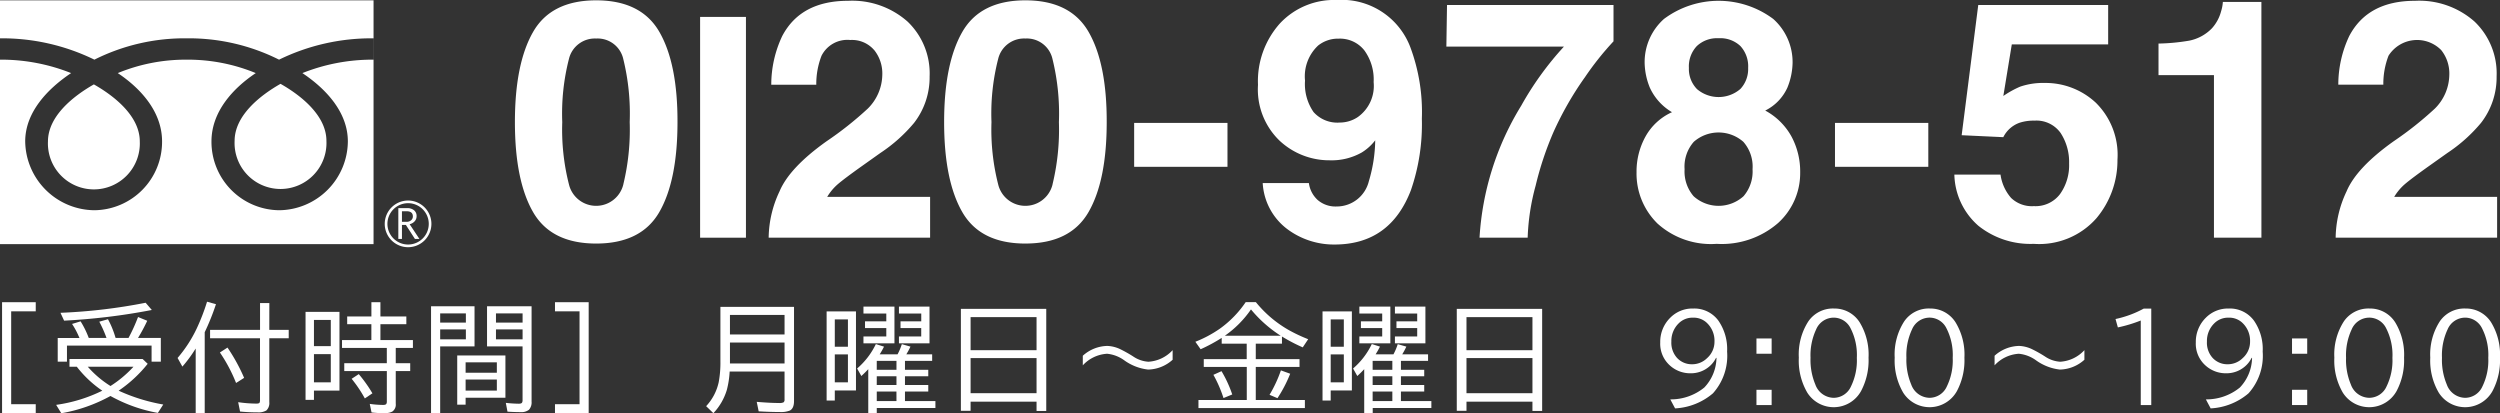 <svg xmlns="http://www.w3.org/2000/svg" xmlns:xlink="http://www.w3.org/1999/xlink" width="241.949" height="40" viewBox="0 0 241.949 40">
  <rect x="0" y="0" width="241.949" height="40" fill="#333333" stroke="none"/>
  <defs>
    <clipPath id="clip-path">
      <rect id="長方形_345" data-name="長方形 345" width="241.949" height="40" fill="none"/>
    </clipPath>
  </defs>
  <g id="グループ_972" data-name="グループ 972" transform="translate(19 -6)">
    <g id="グループ_972-2" data-name="グループ 972" transform="translate(-19 6)" clip-path="url(#clip-path)">
      <path id="パス_208" data-name="パス 208" d="M37.234,21.665a2.259,2.259,0,1,0,2.26-2.258,2.262,2.262,0,0,0-2.26,2.258m.261,0a2,2,0,1,1,2,2,2,2,0,0,1-2-2" transform="translate(0 0)" fill="#fff"/>
      <path id="パス_209" data-name="パス 209" d="M40.592,23.127h-.434l-.876-1.356H38.9v1.356H38.55V20.143H39.4a1.01,1.01,0,0,1,.671.206.705.705,0,0,1,.247.574.721.721,0,0,1-.18.485.912.912,0,0,1-.495.29ZM38.9,21.468h.438a.66.66,0,0,0,.446-.149.474.474,0,0,0,.173-.374c0-.334-.205-.5-.612-.5H38.9Z" transform="translate(0 0)" fill="#fff"/>
      <path id="パス_210" data-name="パス 210" d="M22.705,13.641a4.448,4.448,0,1,0,8.887,0c0-2.429-2.4-4.367-4.443-5.528-2.041,1.161-4.444,3.1-4.444,5.528" transform="translate(0 0)" fill="#fff"/>
      <path id="パス_211" data-name="パス 211" d="M4.641,13.693a4.448,4.448,0,1,0,8.888,0c0-2.427-2.4-4.365-4.444-5.526-2.04,1.161-4.444,3.1-4.444,5.526" transform="translate(0 0)" fill="#fff"/>
      <path id="パス_212" data-name="パス 212" d="M0,23.629H36.152V.035H0ZM36.146,5.774a18.251,18.251,0,0,0-6.881,1.3c2.236,1.492,4.4,3.756,4.4,6.612a6.715,6.715,0,0,1-6.654,6.66,6.622,6.622,0,0,1-6.545-6.66c0-2.856,2.052-5.12,4.287-6.612a17.237,17.237,0,0,0-6.679-1.3,17.234,17.234,0,0,0-6.676,1.3c2.234,1.492,4.287,3.756,4.287,6.612a6.623,6.623,0,0,1-6.546,6.66,6.756,6.756,0,0,1-6.7-6.66c0-2.856,2.211-5.12,4.443-6.612A18.214,18.214,0,0,0,0,5.774V3.709A20.333,20.333,0,0,1,9.135,5.774,19.442,19.442,0,0,1,18.07,3.709a19.447,19.447,0,0,1,8.937,2.065,20.356,20.356,0,0,1,9.139-2.065Z" transform="translate(0 0)" fill="#fff"/>
      <path id="パス_213" data-name="パス 213" d="M57.7,23.571q-4.359,0-6.113-3.053t-1.754-8.7q0-5.649,1.754-8.717T57.7.032q4.359,0,6.121,3.068t1.747,8.717q0,5.649-1.755,8.7T57.7,23.571m2.628-5.743a22.452,22.452,0,0,0,.614-6.011,22.032,22.032,0,0,0-.622-6.105A2.54,2.54,0,0,0,57.7,3.729,2.576,2.576,0,0,0,55.06,5.712a21.257,21.257,0,0,0-.645,6.105,21.483,21.483,0,0,0,.645,6.018,2.707,2.707,0,0,0,5.271-.007" transform="translate(0 0)" fill="#fff"/>
      <rect id="長方形_342" data-name="長方形 342" width="4.436" height="21.367" transform="translate(67.756 1.637)" fill="#fff"/>
      <path id="パス_214" data-name="パス 214" d="M84.587,4.83a2.829,2.829,0,0,0-2.3-.959A2.8,2.8,0,0,0,79.505,5.4,7.539,7.539,0,0,0,79,8.2H74.643a11.022,11.022,0,0,1,1.054-4.7Q77.491.079,82.069.078a8.081,8.081,0,0,1,5.759,2.006A6.937,6.937,0,0,1,89.968,7.4a7.188,7.188,0,0,1-1.51,4.5A15.042,15.042,0,0,1,85.2,14.806L83.407,16.08q-1.685,1.2-2.306,1.731a5.067,5.067,0,0,0-1.046,1.244h9.96V23H74.391a10.718,10.718,0,0,1,1.054-4.484q.96-2.283,4.531-4.831a33.229,33.229,0,0,0,4.013-3.179,4.7,4.7,0,0,0,1.4-3.273,3.627,3.627,0,0,0-.8-2.407" transform="translate(0 0)" fill="#fff"/>
      <path id="パス_215" data-name="パス 215" d="M99.239,23.571q-4.359,0-6.113-3.053t-1.754-8.7q0-5.649,1.754-8.717T99.239.032q4.359,0,6.121,3.068t1.747,8.717q0,5.649-1.755,8.7t-6.113,3.053m2.628-5.743a22.452,22.452,0,0,0,.614-6.011,22.032,22.032,0,0,0-.622-6.105,2.54,2.54,0,0,0-2.62-1.983A2.576,2.576,0,0,0,96.6,5.712a21.257,21.257,0,0,0-.645,6.105,21.483,21.483,0,0,0,.645,6.018,2.707,2.707,0,0,0,5.271-.007" transform="translate(0 0)" fill="#fff"/>
      <rect id="長方形_343" data-name="長方形 343" width="9.032" height="4.249" transform="translate(109.763 11.895)" fill="#fff"/>
      <rect id="長方形_344" data-name="長方形 344" width="9.032" height="4.249" transform="translate(177.589 11.895)" fill="#fff"/>
      <path id="パス_216" data-name="パス 216" d="M129.159,23.665a7.537,7.537,0,0,1-4.61-1.519,5.982,5.982,0,0,1-2.344-4.428h4.468a2.7,2.7,0,0,0,.85,1.636,2.633,2.633,0,0,0,1.841.629,3.2,3.2,0,0,0,3.115-2.454,14.332,14.332,0,0,0,.614-3.95,4.843,4.843,0,0,1-1.306,1.18,5.921,5.921,0,0,1-3.1.755,7.048,7.048,0,0,1-4.83-1.88,6.882,6.882,0,0,1-2.109-5.42,8.372,8.372,0,0,1,2.117-5.941A7.168,7.168,0,0,1,129.364,0a7.1,7.1,0,0,1,7.143,4.61,17.937,17.937,0,0,1,1.1,6.876,19.562,19.562,0,0,1-1.055,6.908q-2.013,5.271-7.4,5.271M127.586,4.39A4.079,4.079,0,0,0,126.3,7.8a4.748,4.748,0,0,0,.826,3.045,3.081,3.081,0,0,0,2.541,1.015,3.132,3.132,0,0,0,1.746-.535,3.7,3.7,0,0,0,1.527-3.383,4.782,4.782,0,0,0-.9-3.068,3,3,0,0,0-2.478-1.133,3.079,3.079,0,0,0-1.967.645" transform="translate(0 0)" fill="#fff"/>
      <path id="パス_217" data-name="パス 217" d="M153.354,7.521a31.48,31.48,0,0,0-3.006,5.255,31.248,31.248,0,0,0-1.73,5.193A21.557,21.557,0,0,0,147.847,23h-4.658a27.428,27.428,0,0,1,4.028-12.761,30.161,30.161,0,0,1,4.138-5.727H139.979l.063-4.029h16.113V4a28.471,28.471,0,0,0-2.8,3.525" transform="translate(0 0)" fill="#fff"/>
      <path id="パス_218" data-name="パス 218" d="M160.351,21.573a6.751,6.751,0,0,1-1.967-4.894,6.988,6.988,0,0,1,.874-3.478,5.532,5.532,0,0,1,2.557-2.344,5.315,5.315,0,0,1-2.148-2.383,6.674,6.674,0,0,1-.5-2.4,5.6,5.6,0,0,1,1.872-4.241,8.841,8.841,0,0,1,10.574,0,5.6,5.6,0,0,1,1.873,4.241,6.7,6.7,0,0,1-.5,2.4,4.585,4.585,0,0,1-2.148,2.226,6.323,6.323,0,0,1,2.534,2.5,7.155,7.155,0,0,1,.849,3.478,6.507,6.507,0,0,1-2.132,4.9,8.31,8.31,0,0,1-5.956,2.022,7.705,7.705,0,0,1-5.79-2.029m2.691-5.192a3.662,3.662,0,0,0,.873,2.611,3.6,3.6,0,0,0,4.831,0,3.662,3.662,0,0,0,.873-2.611,3.63,3.63,0,0,0-.889-2.652,3.633,3.633,0,0,0-4.8,0,3.63,3.63,0,0,0-.889,2.652m1.18-7.774a3.229,3.229,0,0,0,4.225,0,2.827,2.827,0,0,0,.747-2.03,2.9,2.9,0,0,0-.747-2.116A2.829,2.829,0,0,0,166.33,3.7a2.859,2.859,0,0,0-2.116.763,2.859,2.859,0,0,0-.763,2.116,2.777,2.777,0,0,0,.771,2.03" transform="translate(0 0)" fill="#fff"/>
      <path id="パス_219" data-name="パス 219" d="M196.883,11.675a4.367,4.367,0,0,0-1.416.2,2.808,2.808,0,0,0-1.589,1.4l-4.029-.189,1.605-12.6h12.573V4.3H194.7l-.818,4.989a9.3,9.3,0,0,1,1.62-.9,6.871,6.871,0,0,1,2.376-.361,7.135,7.135,0,0,1,4.941,1.9,7.081,7.081,0,0,1,2.108,5.538,8.683,8.683,0,0,1-2.03,5.648A7.378,7.378,0,0,1,196.82,23.6a8.063,8.063,0,0,1-5.35-1.747,6.782,6.782,0,0,1-2.328-4.956h4.468a4.321,4.321,0,0,0,1.023,2.258,2.9,2.9,0,0,0,2.2.794,2.969,2.969,0,0,0,2.54-1.172,4.8,4.8,0,0,0,.874-2.95,5.133,5.133,0,0,0-.818-2.951,2.867,2.867,0,0,0-2.549-1.2" transform="translate(0 0)" fill="#fff"/>
      <path id="パス_220" data-name="パス 220" d="M218.859,23h-4.594V7.269H208.9V4.216a19.774,19.774,0,0,0,2.974-.282,4.2,4.2,0,0,0,2.2-1.2,3.947,3.947,0,0,0,.881-1.637,3.772,3.772,0,0,0,.173-.912h3.729Z" transform="translate(0)" fill="#fff"/>
      <path id="パス_221" data-name="パス 221" d="M236.24,4.83a3.272,3.272,0,0,0-5.082.567,7.58,7.58,0,0,0-.5,2.8H226.3a11.022,11.022,0,0,1,1.054-4.7Q229.144.079,233.722.078a8.081,8.081,0,0,1,5.759,2.006,6.937,6.937,0,0,1,2.14,5.311,7.188,7.188,0,0,1-1.51,4.5,15.056,15.056,0,0,1-3.257,2.911L235.06,16.08q-1.684,1.2-2.306,1.731a5.041,5.041,0,0,0-1.045,1.244h9.96V23H226.044A10.718,10.718,0,0,1,227.1,18.52q.96-2.283,4.532-4.831a33.274,33.274,0,0,0,4.012-3.179,4.693,4.693,0,0,0,1.4-3.273,3.626,3.626,0,0,0-.8-2.407" transform="translate(0 0)" fill="#fff"/>
      <path id="パス_222" data-name="パス 222" d="M.2,29.245H3.459v.884H1.082v8.987H3.459V40H.2Z" transform="translate(0 0)" fill="#fff"/>
      <path id="パス_223" data-name="パス 223" d="M10.688,38.325a15.19,15.19,0,0,1-4.754,1.669l-.5-.812A14.638,14.638,0,0,0,9.9,37.811,10.731,10.731,0,0,1,7.432,35.49H6.724v-.746H13.8l.493.464a12.707,12.707,0,0,1-2.715,2.537l-.094.066A17.516,17.516,0,0,0,15.8,39.149l-.521.812a14.8,14.8,0,0,1-4.586-1.636m-3-5.615c-.022-.048-.05-.111-.083-.188a7.933,7.933,0,0,0-.635-1.172L7.8,31.1a8.893,8.893,0,0,1,.79,1.608h1.719a11.91,11.91,0,0,0-.7-1.575l.84-.238a8.926,8.926,0,0,1,.7,1.686l.04.127h1.248a17.112,17.112,0,0,0,.923-2.028l.89.364a16.555,16.555,0,0,1-.894,1.664h2.209V35h-.895V33.445H6.481V35H5.586V32.71Zm-1.84-2.437a53.405,53.405,0,0,0,8.241-.973l.6.7a61.314,61.314,0,0,1-8.49,1.033ZM8.493,35.49a9.8,9.8,0,0,0,2.2,1.868A11.013,11.013,0,0,0,12.92,35.49Z" transform="translate(0 0)" fill="#fff"/>
      <path id="パス_224" data-name="パス 224" d="M19.812,32.152V40h-.873V33.732l-.056.083a12.721,12.721,0,0,1-1.232,1.664l-.465-.835a12.66,12.66,0,0,0,1.852-2.852,20.021,20.021,0,0,0,1-2.592l.863.238a22.713,22.713,0,0,1-1.089,2.714m6.251-.227h1.879v.812H26.063v6.174a.991.991,0,0,1-.282.812,1.518,1.518,0,0,1-.879.183,16.689,16.689,0,0,1-1.669-.078l-.183-.906a12.448,12.448,0,0,0,1.769.138c.162,0,.264-.029.3-.088a.581.581,0,0,0,.044-.277V32.737H20.331v-.812h4.836V29.333h.9Zm-3.217,5.14a14.924,14.924,0,0,0-1.564-2.951l.735-.476a17.426,17.426,0,0,1,1.608,2.93Z" transform="translate(0 0)" fill="#fff"/>
      <path id="パス_225" data-name="パス 225" d="M32.854,30.184V37.8h-2.47v.9h-.813V30.184ZM30.384,33.5h1.63V30.964h-1.63Zm0,3.5h1.63v-2.73h-1.63Zm5.56-6.371V29.245h.873v1.382h2.509v.746H36.817v1.541h3.145v.757H38.3v1.482h1.4v.758H38.3v3.155a.814.814,0,0,1-.343.773,1.608,1.608,0,0,1-.79.145,9.633,9.633,0,0,1-1.21-.066l-.172-.829a9.78,9.78,0,0,0,1.288.1q.249,0,.315-.1a.463.463,0,0,0,.05-.244V35.911H33.318v-.758h4.118V33.671H33.1v-.757h2.841V31.373H33.6v-.746Zm-.636,7.931a12.409,12.409,0,0,0-1.277-1.9l.691-.453a13.51,13.51,0,0,1,1.321,1.858Z" transform="translate(0 0)" fill="#fff"/>
      <path id="パス_226" data-name="パス 226" d="M45.925,29.643v3.88H42.6v6.471h-.884V29.643ZM42.6,31.223h2.487v-.89H42.6Zm0,1.62h2.487v-.962H42.6ZM48.915,34.4v4.095H45.062v.669H44.25V34.4ZM45.062,36.07h3.023V35.064H45.062Zm0,1.73h3.023V36.728H45.062Zm6.384-8.157v9.224a1.056,1.056,0,0,1-.254.79,1.2,1.2,0,0,1-.824.227q-.574,0-1.254-.044l-.161-.851a12.337,12.337,0,0,0,1.255.082q.249,0,.315-.105a.472.472,0,0,0,.05-.248V33.523H47.135v-3.88ZM48,31.223h2.576v-.89H48Zm0,1.62h2.576v-.962H48Z" transform="translate(0 0)" fill="#fff"/>
      <path id="パス_227" data-name="パス 227" d="M56.972,29.245V40H53.711v-.884h2.377V30.129H53.711v-.884Z" transform="translate(0 0)" fill="#fff"/>
      <path id="パス_228" data-name="パス 228" d="M76.845,29.7v9.114q0,.719-.414.923a2.318,2.318,0,0,1-.957.138q-.89,0-2.05-.066l-.188-.918q1.3.111,2.156.111a.9.9,0,0,0,.442-.066.335.335,0,0,0,.094-.282v-2.7H70.616a8.706,8.706,0,0,1-.276,1.79,5.632,5.632,0,0,1-1.3,2.244l-.7-.68a4.92,4.92,0,0,0,1.216-2.321,10.306,10.306,0,0,0,.165-2.017V29.7Zm-6.2,2.67h5.284v-1.89H70.644Zm0,.779v2.028h5.284V33.147Z" transform="translate(0 0)" fill="#fff"/>
      <path id="パス_229" data-name="パス 229" d="M82.841,30.14v7.649h-2.05v.973H80V30.14Zm-2.05,3.416h1.271V30.909H80.791Zm0,3.443h1.271V34.3H80.791Zm6.074-2.708a5.462,5.462,0,0,0,.414-.984l.835.238a7.079,7.079,0,0,1-.4.746h2.5v.636H87.583v.862h2.255v.624H87.583v.846h2.255v.635H87.583v.923h2.946v.669H84.853V40H84.03V35.728q-.311.337-.669.663l-.409-.729A7.2,7.2,0,0,0,84.765,33.3l.79.249a8.248,8.248,0,0,1-.42.746Zm-.3-4.615V33.23h-3v-.669h2.211v-.812H83.715V31.1h2.061v-.757H83.565v-.669Zm-1.714,6.113H86.76v-.862H84.853Zm0,1.47H86.76v-.846H84.853Zm1.907.635H84.853v.923H86.76Zm3.2-8.218V33.23H87v-.669h2.156v-.812H87.152V31.1h2.007v-.757H87v-.669Z" transform="translate(0 0)" fill="#fff"/>
      <path id="パス_230" data-name="パス 230" d="M101.256,29.891v9.882h-.939v-.9H93.933v.884h-.939V29.891Zm-7.323,4h6.384v-3.2H93.933Zm0,4.162h6.384V34.656H93.933Z" transform="translate(0 0)" fill="#fff"/>
      <path id="パス_231" data-name="パス 231" d="M104.793,34.429a3.647,3.647,0,0,1,2.371-.951,3.2,3.2,0,0,1,1.31.343,12.553,12.553,0,0,1,1.183.669,2.946,2.946,0,0,0,1.486.519,3.465,3.465,0,0,0,2.344-1.122v.929a3.663,3.663,0,0,1-2.371.951,4.884,4.884,0,0,1-2.327-.907,3.39,3.39,0,0,0-1.647-.624,3.466,3.466,0,0,0-2.349,1.122Z" transform="translate(0 0)" fill="#fff"/>
      <path id="パス_232" data-name="パス 232" d="M121.533,33.262v1.493h4.234v.757h-4.234v3.2h4.753v.78h-10.3v-.78h4.676v-3.2H116.5v-.757h4.156V33.262h-2.421V32.7a15.665,15.665,0,0,1-2.039,1.1l-.509-.724a11.571,11.571,0,0,0,2.371-1.266,10.168,10.168,0,0,0,2.5-2.57h.984a11.25,11.25,0,0,0,3.255,2.742,15.147,15.147,0,0,0,1.808.845l-.525.791a16.322,16.322,0,0,1-2.012-1.05v.69Zm-3.123,5.262a12.428,12.428,0,0,0-.978-2.249l.785-.354a11.634,11.634,0,0,1,1.039,2.255Zm5.538-6.03a12.336,12.336,0,0,1-2.879-2.548,10.055,10.055,0,0,1-2.532,2.548Zm-1.083,5.715a12.462,12.462,0,0,0,1.1-2.365l.9.326a13.049,13.049,0,0,1-1.232,2.365Z" transform="translate(0 0)" fill="#fff"/>
      <path id="パス_233" data-name="パス 233" d="M130.834,30.14v7.649h-2.05v.973h-.79V30.14Zm-2.05,3.416h1.271V30.909h-1.271Zm0,3.443h1.271V34.3h-1.271Zm6.074-2.708a5.459,5.459,0,0,0,.414-.984l.835.238a7.075,7.075,0,0,1-.4.746h2.5v.636h-2.626v.862h2.255v.624h-2.255v.846h2.255v.635h-2.255v.923h2.946v.669h-5.676V40h-.823V35.728q-.311.337-.669.663l-.409-.729a7.2,7.2,0,0,0,1.813-2.366l.79.249a8.244,8.244,0,0,1-.42.746Zm-.3-4.615V33.23h-3v-.669h2.211v-.812h-2.061V31.1h2.061v-.757h-2.211v-.669Zm-1.714,6.113h1.907v-.862h-1.907Zm0,1.47h1.907v-.846h-1.907Zm1.907.635h-1.907v.923h1.907Zm3.2-8.218V33.23H135v-.669h2.156v-.812h-2.007V31.1h2.007v-.757H135v-.669Z" transform="translate(0 0)" fill="#fff"/>
      <path id="パス_234" data-name="パス 234" d="M149.249,29.891v9.882h-.94v-.9h-6.383v.884h-.94V29.891Zm-7.323,4h6.384v-3.2h-6.384Zm0,4.162h6.384V34.656h-6.384Z" transform="translate(0 0)" fill="#fff"/>
      <path id="パス_235" data-name="パス 235" d="M166.076,34.634a2.583,2.583,0,0,1-.668.851,2.72,2.72,0,0,1-1.786.641,2.925,2.925,0,0,1-2.011-.757,2.815,2.815,0,0,1-.934-2.234,3.262,3.262,0,0,1,.967-2.382,3,3,0,0,1,2.216-.894,2.889,2.889,0,0,1,2.448,1.177,4.835,4.835,0,0,1,.841,2.99,5.432,5.432,0,0,1-1.371,4.04,6.129,6.129,0,0,1-3.664,1.458l-.465-.872a5.125,5.125,0,0,0,3.294-1.15,4.27,4.27,0,0,0,1.178-2.868Zm-2.227-3.891a1.893,1.893,0,0,0-1.387.552,2.377,2.377,0,0,0-.708,1.769,2.186,2.186,0,0,0,.531,1.553,1.931,1.931,0,0,0,1.476.636,2.04,2.04,0,0,0,1.448-.592,2.106,2.106,0,0,0,.718-1.586,2.379,2.379,0,0,0-.8-1.884,1.86,1.86,0,0,0-1.277-.448" transform="translate(0)" fill="#fff"/>
      <path id="パス_236" data-name="パス 236" d="M169.989,32.754h1.47v1.481h-1.47Zm0,4.969h1.47V39.2h-1.47Z" transform="translate(0 0)" fill="#fff"/>
      <path id="パス_237" data-name="パス 237" d="M177.472,29.859a2.875,2.875,0,0,1,2.509,1.342,6,6,0,0,1,.856,3.416,6.34,6.34,0,0,1-.724,3.228,3.023,3.023,0,0,1-5.2.16,6.138,6.138,0,0,1-.824-3.388,5.917,5.917,0,0,1,.912-3.5,2.884,2.884,0,0,1,2.471-1.26m-.017.884a1.853,1.853,0,0,0-1.691,1.144,5.882,5.882,0,0,0-.542,2.741,6.144,6.144,0,0,0,.464,2.581,1.923,1.923,0,0,0,1.78,1.294,1.844,1.844,0,0,0,1.669-1.1,5.72,5.72,0,0,0,.569-2.769,5.667,5.667,0,0,0-.613-2.874,1.825,1.825,0,0,0-1.636-1.017" transform="translate(0)" fill="#fff"/>
      <path id="パス_238" data-name="パス 238" d="M186.751,29.859A2.875,2.875,0,0,1,189.26,31.2a6,6,0,0,1,.856,3.416,6.34,6.34,0,0,1-.724,3.228,3.023,3.023,0,0,1-5.2.16,6.138,6.138,0,0,1-.824-3.388,5.918,5.918,0,0,1,.912-3.5,2.884,2.884,0,0,1,2.471-1.26m-.017.884a1.853,1.853,0,0,0-1.691,1.144,5.882,5.882,0,0,0-.542,2.741,6.144,6.144,0,0,0,.464,2.581,1.923,1.923,0,0,0,1.78,1.294,1.844,1.844,0,0,0,1.669-1.1,5.72,5.72,0,0,0,.569-2.769,5.667,5.667,0,0,0-.613-2.874,1.825,1.825,0,0,0-1.636-1.017" fill="#fff"/>
      <path id="パス_239" data-name="パス 239" d="M193.034,34.429a3.647,3.647,0,0,1,2.371-.951,3.2,3.2,0,0,1,1.31.343,12.553,12.553,0,0,1,1.183.669,2.946,2.946,0,0,0,1.486.519,3.465,3.465,0,0,0,2.344-1.122v.929a3.663,3.663,0,0,1-2.371.951,4.884,4.884,0,0,1-2.327-.907,3.39,3.39,0,0,0-1.647-.624,3.466,3.466,0,0,0-2.349,1.122Z" transform="translate(0 0)" fill="#fff"/>
      <path id="パス_240" data-name="パス 240" d="M207.182,39.2V31.019a13.527,13.527,0,0,1-2.216.668l-.227-.812a10.041,10.041,0,0,0,2.725-1.006h.735V39.2Z" transform="translate(0 0)" fill="#fff"/>
      <path id="パス_241" data-name="パス 241" d="M217.909,34.634a2.583,2.583,0,0,1-.668.851,2.72,2.72,0,0,1-1.786.641,2.925,2.925,0,0,1-2.011-.757,2.815,2.815,0,0,1-.934-2.234,3.263,3.263,0,0,1,.967-2.382,3,3,0,0,1,2.216-.894,2.889,2.889,0,0,1,2.448,1.177,4.835,4.835,0,0,1,.841,2.99,5.432,5.432,0,0,1-1.371,4.04,6.128,6.128,0,0,1-3.664,1.458l-.465-.872a5.125,5.125,0,0,0,3.294-1.15,4.27,4.27,0,0,0,1.178-2.868Zm-2.227-3.891a1.893,1.893,0,0,0-1.387.552,2.377,2.377,0,0,0-.708,1.769,2.186,2.186,0,0,0,.531,1.553,1.932,1.932,0,0,0,1.476.636,2.041,2.041,0,0,0,1.448-.592,2.106,2.106,0,0,0,.718-1.586,2.379,2.379,0,0,0-.8-1.884,1.86,1.86,0,0,0-1.277-.448" transform="translate(0)" fill="#fff"/>
      <path id="パス_242" data-name="パス 242" d="M221.821,32.754h1.47v1.481h-1.47Zm0,4.969h1.47V39.2h-1.47Z" transform="translate(0 0)" fill="#fff"/>
      <path id="パス_243" data-name="パス 243" d="M229.3,29.859a2.875,2.875,0,0,1,2.509,1.342,6,6,0,0,1,.856,3.416,6.34,6.34,0,0,1-.724,3.228,3.023,3.023,0,0,1-5.2.16,6.138,6.138,0,0,1-.824-3.388,5.917,5.917,0,0,1,.912-3.5,2.884,2.884,0,0,1,2.471-1.26m-.017.884a1.853,1.853,0,0,0-1.691,1.144,5.881,5.881,0,0,0-.542,2.741,6.144,6.144,0,0,0,.464,2.581A1.923,1.923,0,0,0,229.3,38.5a1.844,1.844,0,0,0,1.669-1.1,5.72,5.72,0,0,0,.569-2.769,5.667,5.667,0,0,0-.613-2.874,1.825,1.825,0,0,0-1.636-1.017" transform="translate(0)" fill="#fff"/>
      <path id="パス_244" data-name="パス 244" d="M238.583,29.859a2.875,2.875,0,0,1,2.509,1.342,6,6,0,0,1,.856,3.416,6.34,6.34,0,0,1-.724,3.228,3.023,3.023,0,0,1-5.2.16,6.138,6.138,0,0,1-.824-3.388,5.918,5.918,0,0,1,.912-3.5,2.884,2.884,0,0,1,2.471-1.26m-.017.884a1.853,1.853,0,0,0-1.691,1.144,5.881,5.881,0,0,0-.542,2.741,6.144,6.144,0,0,0,.464,2.581,1.923,1.923,0,0,0,1.78,1.294,1.844,1.844,0,0,0,1.669-1.1,5.72,5.72,0,0,0,.569-2.769,5.668,5.668,0,0,0-.613-2.874,1.825,1.825,0,0,0-1.636-1.017" transform="translate(0)" fill="#fff"/>
    </g>
  </g>
</svg>
